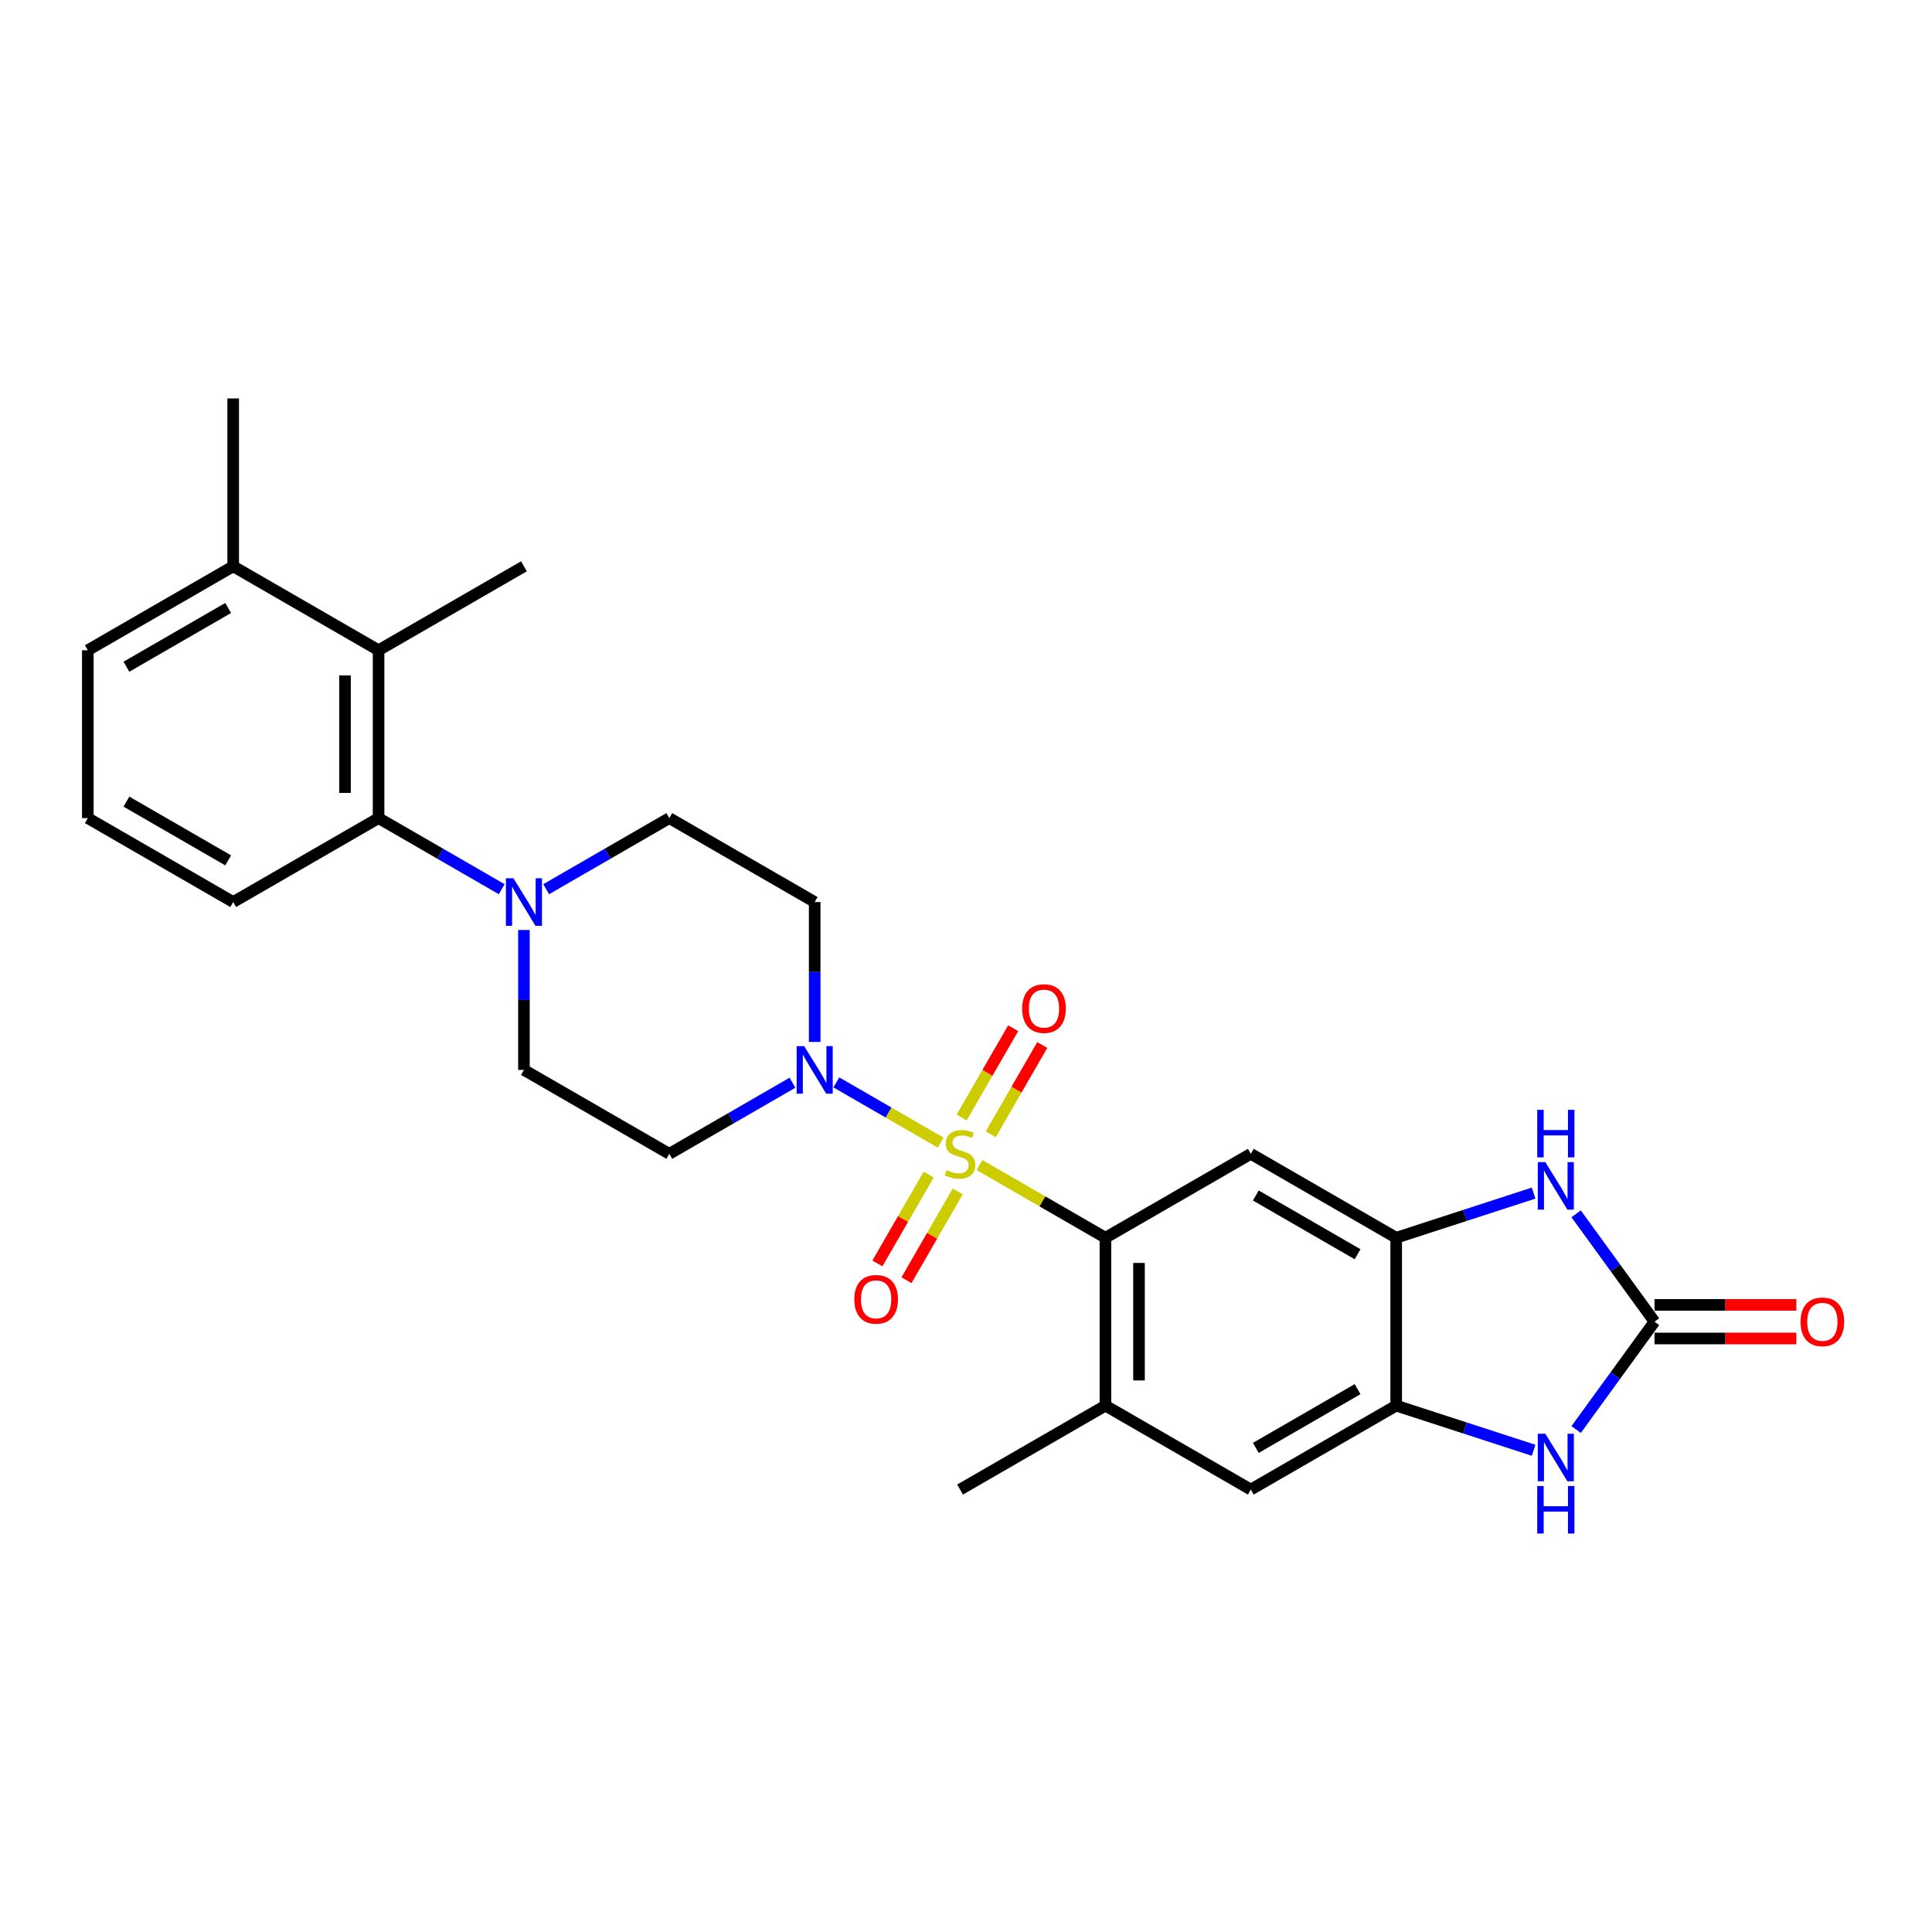<?xml version='1.0' encoding='iso-8859-1'?>
<svg version='1.1' baseProfile='full'
              xmlns='http://www.w3.org/2000/svg'
                      xmlns:rdkit='http://www.rdkit.org/xml'
                      xmlns:xlink='http://www.w3.org/1999/xlink'
                  xml:space='preserve'
width='1000px' height='1000px' viewBox='0 0 1000 1000'>
<!-- END OF HEADER -->
<rect style='opacity:1.0;fill:#FFFFFF;stroke:none' width='1000' height='1000' x='0' y='0'> </rect>
<path class='bond-0' d='M 506.987,603.028 L 539.579,621.845' style='fill:none;fill-rule:evenodd;stroke:#CCCC00;stroke-width:6px;stroke-linecap:butt;stroke-linejoin:miter;stroke-opacity:1' />
<path class='bond-0' d='M 539.579,621.845 L 572.171,640.662' style='fill:none;fill-rule:evenodd;stroke:#000000;stroke-width:6px;stroke-linecap:butt;stroke-linejoin:miter;stroke-opacity:1' />
<path class='bond-1' d='M 486.864,591.41 L 459.879,575.83' style='fill:none;fill-rule:evenodd;stroke:#CCCC00;stroke-width:6px;stroke-linecap:butt;stroke-linejoin:miter;stroke-opacity:1' />
<path class='bond-1' d='M 459.879,575.83 L 432.894,560.25' style='fill:none;fill-rule:evenodd;stroke:#0000FF;stroke-width:6px;stroke-linecap:butt;stroke-linejoin:miter;stroke-opacity:1' />
<path class='bond-13' d='M 512.787,587.123 L 526.131,564.01' style='fill:none;fill-rule:evenodd;stroke:#CCCC00;stroke-width:6px;stroke-linecap:butt;stroke-linejoin:miter;stroke-opacity:1' />
<path class='bond-13' d='M 526.131,564.01 L 539.476,540.898' style='fill:none;fill-rule:evenodd;stroke:#FF0000;stroke-width:6px;stroke-linecap:butt;stroke-linejoin:miter;stroke-opacity:1' />
<path class='bond-13' d='M 497.738,578.434 L 511.082,555.322' style='fill:none;fill-rule:evenodd;stroke:#CCCC00;stroke-width:6px;stroke-linecap:butt;stroke-linejoin:miter;stroke-opacity:1' />
<path class='bond-13' d='M 511.082,555.322 L 524.427,532.209' style='fill:none;fill-rule:evenodd;stroke:#FF0000;stroke-width:6px;stroke-linecap:butt;stroke-linejoin:miter;stroke-opacity:1' />
<path class='bond-14' d='M 480.683,607.976 L 467.414,630.959' style='fill:none;fill-rule:evenodd;stroke:#CCCC00;stroke-width:6px;stroke-linecap:butt;stroke-linejoin:miter;stroke-opacity:1' />
<path class='bond-14' d='M 467.414,630.959 L 454.144,653.942' style='fill:none;fill-rule:evenodd;stroke:#FF0000;stroke-width:6px;stroke-linecap:butt;stroke-linejoin:miter;stroke-opacity:1' />
<path class='bond-14' d='M 495.732,616.664 L 482.463,639.647' style='fill:none;fill-rule:evenodd;stroke:#CCCC00;stroke-width:6px;stroke-linecap:butt;stroke-linejoin:miter;stroke-opacity:1' />
<path class='bond-14' d='M 482.463,639.647 L 469.193,662.63' style='fill:none;fill-rule:evenodd;stroke:#FF0000;stroke-width:6px;stroke-linecap:butt;stroke-linejoin:miter;stroke-opacity:1' />
<path class='bond-5' d='M 572.171,640.662 L 647.416,597.219' style='fill:none;fill-rule:evenodd;stroke:#000000;stroke-width:6px;stroke-linecap:butt;stroke-linejoin:miter;stroke-opacity:1' />
<path class='bond-10' d='M 572.171,640.662 L 572.171,727.548' style='fill:none;fill-rule:evenodd;stroke:#000000;stroke-width:6px;stroke-linecap:butt;stroke-linejoin:miter;stroke-opacity:1' />
<path class='bond-10' d='M 589.548,653.695 L 589.548,714.515' style='fill:none;fill-rule:evenodd;stroke:#000000;stroke-width:6px;stroke-linecap:butt;stroke-linejoin:miter;stroke-opacity:1' />
<path class='bond-15' d='M 421.681,539.301 L 421.681,503.096' style='fill:none;fill-rule:evenodd;stroke:#0000FF;stroke-width:6px;stroke-linecap:butt;stroke-linejoin:miter;stroke-opacity:1' />
<path class='bond-15' d='M 421.681,503.096 L 421.681,466.891' style='fill:none;fill-rule:evenodd;stroke:#000000;stroke-width:6px;stroke-linecap:butt;stroke-linejoin:miter;stroke-opacity:1' />
<path class='bond-16' d='M 410.177,560.418 L 378.306,578.819' style='fill:none;fill-rule:evenodd;stroke:#0000FF;stroke-width:6px;stroke-linecap:butt;stroke-linejoin:miter;stroke-opacity:1' />
<path class='bond-16' d='M 378.306,578.819 L 346.435,597.219' style='fill:none;fill-rule:evenodd;stroke:#000000;stroke-width:6px;stroke-linecap:butt;stroke-linejoin:miter;stroke-opacity:1' />
<path class='bond-2' d='M 856.365,684.105 L 836.088,656.196' style='fill:none;fill-rule:evenodd;stroke:#000000;stroke-width:6px;stroke-linecap:butt;stroke-linejoin:miter;stroke-opacity:1' />
<path class='bond-2' d='M 836.088,656.196 L 815.811,628.288' style='fill:none;fill-rule:evenodd;stroke:#0000FF;stroke-width:6px;stroke-linecap:butt;stroke-linejoin:miter;stroke-opacity:1' />
<path class='bond-19' d='M 856.365,692.793 L 893.074,692.793' style='fill:none;fill-rule:evenodd;stroke:#000000;stroke-width:6px;stroke-linecap:butt;stroke-linejoin:miter;stroke-opacity:1' />
<path class='bond-19' d='M 893.074,692.793 L 929.783,692.793' style='fill:none;fill-rule:evenodd;stroke:#FF0000;stroke-width:6px;stroke-linecap:butt;stroke-linejoin:miter;stroke-opacity:1' />
<path class='bond-19' d='M 856.365,675.416 L 893.074,675.416' style='fill:none;fill-rule:evenodd;stroke:#000000;stroke-width:6px;stroke-linecap:butt;stroke-linejoin:miter;stroke-opacity:1' />
<path class='bond-19' d='M 893.074,675.416 L 929.783,675.416' style='fill:none;fill-rule:evenodd;stroke:#FF0000;stroke-width:6px;stroke-linecap:butt;stroke-linejoin:miter;stroke-opacity:1' />
<path class='bond-29' d='M 856.365,684.105 L 836.088,712.013' style='fill:none;fill-rule:evenodd;stroke:#000000;stroke-width:6px;stroke-linecap:butt;stroke-linejoin:miter;stroke-opacity:1' />
<path class='bond-29' d='M 836.088,712.013 L 815.811,739.922' style='fill:none;fill-rule:evenodd;stroke:#0000FF;stroke-width:6px;stroke-linecap:butt;stroke-linejoin:miter;stroke-opacity:1' />
<path class='bond-3' d='M 793.791,617.551 L 758.226,629.106' style='fill:none;fill-rule:evenodd;stroke:#0000FF;stroke-width:6px;stroke-linecap:butt;stroke-linejoin:miter;stroke-opacity:1' />
<path class='bond-3' d='M 758.226,629.106 L 722.661,640.662' style='fill:none;fill-rule:evenodd;stroke:#000000;stroke-width:6px;stroke-linecap:butt;stroke-linejoin:miter;stroke-opacity:1' />
<path class='bond-4' d='M 793.791,750.659 L 758.226,739.103' style='fill:none;fill-rule:evenodd;stroke:#0000FF;stroke-width:6px;stroke-linecap:butt;stroke-linejoin:miter;stroke-opacity:1' />
<path class='bond-4' d='M 758.226,739.103 L 722.661,727.548' style='fill:none;fill-rule:evenodd;stroke:#000000;stroke-width:6px;stroke-linecap:butt;stroke-linejoin:miter;stroke-opacity:1' />
<path class='bond-6' d='M 647.416,597.219 L 722.661,640.662' style='fill:none;fill-rule:evenodd;stroke:#000000;stroke-width:6px;stroke-linecap:butt;stroke-linejoin:miter;stroke-opacity:1' />
<path class='bond-6' d='M 650.014,618.785 L 702.686,649.195' style='fill:none;fill-rule:evenodd;stroke:#000000;stroke-width:6px;stroke-linecap:butt;stroke-linejoin:miter;stroke-opacity:1' />
<path class='bond-28' d='M 722.661,640.662 L 722.661,727.548' style='fill:none;fill-rule:evenodd;stroke:#000000;stroke-width:6px;stroke-linecap:butt;stroke-linejoin:miter;stroke-opacity:1' />
<path class='bond-7' d='M 722.661,727.548 L 647.416,770.99' style='fill:none;fill-rule:evenodd;stroke:#000000;stroke-width:6px;stroke-linecap:butt;stroke-linejoin:miter;stroke-opacity:1' />
<path class='bond-7' d='M 702.686,719.015 L 650.014,749.425' style='fill:none;fill-rule:evenodd;stroke:#000000;stroke-width:6px;stroke-linecap:butt;stroke-linejoin:miter;stroke-opacity:1' />
<path class='bond-8' d='M 271.19,481.366 L 271.19,517.571' style='fill:none;fill-rule:evenodd;stroke:#0000FF;stroke-width:6px;stroke-linecap:butt;stroke-linejoin:miter;stroke-opacity:1' />
<path class='bond-8' d='M 271.19,517.571 L 271.19,553.776' style='fill:none;fill-rule:evenodd;stroke:#000000;stroke-width:6px;stroke-linecap:butt;stroke-linejoin:miter;stroke-opacity:1' />
<path class='bond-9' d='M 259.686,460.249 L 227.816,441.848' style='fill:none;fill-rule:evenodd;stroke:#0000FF;stroke-width:6px;stroke-linecap:butt;stroke-linejoin:miter;stroke-opacity:1' />
<path class='bond-9' d='M 227.816,441.848 L 195.945,423.448' style='fill:none;fill-rule:evenodd;stroke:#000000;stroke-width:6px;stroke-linecap:butt;stroke-linejoin:miter;stroke-opacity:1' />
<path class='bond-27' d='M 282.694,460.249 L 314.565,441.848' style='fill:none;fill-rule:evenodd;stroke:#0000FF;stroke-width:6px;stroke-linecap:butt;stroke-linejoin:miter;stroke-opacity:1' />
<path class='bond-27' d='M 314.565,441.848 L 346.435,423.448' style='fill:none;fill-rule:evenodd;stroke:#000000;stroke-width:6px;stroke-linecap:butt;stroke-linejoin:miter;stroke-opacity:1' />
<path class='bond-11' d='M 195.945,423.448 L 195.945,336.562' style='fill:none;fill-rule:evenodd;stroke:#000000;stroke-width:6px;stroke-linecap:butt;stroke-linejoin:miter;stroke-opacity:1' />
<path class='bond-11' d='M 178.568,410.415 L 178.568,349.595' style='fill:none;fill-rule:evenodd;stroke:#000000;stroke-width:6px;stroke-linecap:butt;stroke-linejoin:miter;stroke-opacity:1' />
<path class='bond-21' d='M 195.945,423.448 L 120.7,466.891' style='fill:none;fill-rule:evenodd;stroke:#000000;stroke-width:6px;stroke-linecap:butt;stroke-linejoin:miter;stroke-opacity:1' />
<path class='bond-12' d='M 572.171,727.548 L 647.416,770.99' style='fill:none;fill-rule:evenodd;stroke:#000000;stroke-width:6px;stroke-linecap:butt;stroke-linejoin:miter;stroke-opacity:1' />
<path class='bond-23' d='M 572.171,727.548 L 496.926,770.99' style='fill:none;fill-rule:evenodd;stroke:#000000;stroke-width:6px;stroke-linecap:butt;stroke-linejoin:miter;stroke-opacity:1' />
<path class='bond-20' d='M 195.945,336.562 L 120.7,293.119' style='fill:none;fill-rule:evenodd;stroke:#000000;stroke-width:6px;stroke-linecap:butt;stroke-linejoin:miter;stroke-opacity:1' />
<path class='bond-22' d='M 195.945,336.562 L 271.19,293.119' style='fill:none;fill-rule:evenodd;stroke:#000000;stroke-width:6px;stroke-linecap:butt;stroke-linejoin:miter;stroke-opacity:1' />
<path class='bond-17' d='M 421.681,466.891 L 346.435,423.448' style='fill:none;fill-rule:evenodd;stroke:#000000;stroke-width:6px;stroke-linecap:butt;stroke-linejoin:miter;stroke-opacity:1' />
<path class='bond-18' d='M 346.435,597.219 L 271.19,553.776' style='fill:none;fill-rule:evenodd;stroke:#000000;stroke-width:6px;stroke-linecap:butt;stroke-linejoin:miter;stroke-opacity:1' />
<path class='bond-26' d='M 120.7,293.119 L 120.7,206.234' style='fill:none;fill-rule:evenodd;stroke:#000000;stroke-width:6px;stroke-linecap:butt;stroke-linejoin:miter;stroke-opacity:1' />
<path class='bond-30' d='M 120.7,293.119 L 45.455,336.562' style='fill:none;fill-rule:evenodd;stroke:#000000;stroke-width:6px;stroke-linecap:butt;stroke-linejoin:miter;stroke-opacity:1' />
<path class='bond-30' d='M 118.102,314.685 L 65.43,345.095' style='fill:none;fill-rule:evenodd;stroke:#000000;stroke-width:6px;stroke-linecap:butt;stroke-linejoin:miter;stroke-opacity:1' />
<path class='bond-24' d='M 120.7,466.891 L 45.455,423.448' style='fill:none;fill-rule:evenodd;stroke:#000000;stroke-width:6px;stroke-linecap:butt;stroke-linejoin:miter;stroke-opacity:1' />
<path class='bond-24' d='M 118.102,445.325 L 65.43,414.915' style='fill:none;fill-rule:evenodd;stroke:#000000;stroke-width:6px;stroke-linecap:butt;stroke-linejoin:miter;stroke-opacity:1' />
<path class='bond-25' d='M 45.455,423.448 L 45.455,336.562' style='fill:none;fill-rule:evenodd;stroke:#000000;stroke-width:6px;stroke-linecap:butt;stroke-linejoin:miter;stroke-opacity:1' />
<path  class='atom-0' d='M 489.975 605.664
Q 490.253 605.769, 491.4 606.255
Q 492.547 606.742, 493.798 607.055
Q 495.084 607.333, 496.335 607.333
Q 498.663 607.333, 500.019 606.22
Q 501.374 605.074, 501.374 603.093
Q 501.374 601.737, 500.679 600.903
Q 500.019 600.069, 498.976 599.617
Q 497.934 599.165, 496.196 598.644
Q 494.006 597.984, 492.686 597.358
Q 491.4 596.733, 490.461 595.412
Q 489.558 594.091, 489.558 591.867
Q 489.558 588.774, 491.643 586.862
Q 493.763 584.951, 497.934 584.951
Q 500.783 584.951, 504.016 586.306
L 503.216 588.982
Q 500.262 587.766, 498.038 587.766
Q 495.64 587.766, 494.319 588.774
Q 492.999 589.747, 493.033 591.45
Q 493.033 592.771, 493.694 593.57
Q 494.389 594.369, 495.362 594.821
Q 496.37 595.273, 498.038 595.794
Q 500.262 596.489, 501.583 597.184
Q 502.903 597.879, 503.842 599.304
Q 504.815 600.695, 504.815 603.093
Q 504.815 606.499, 502.521 608.34
Q 500.262 610.148, 496.474 610.148
Q 494.284 610.148, 492.616 609.661
Q 490.983 609.209, 489.037 608.41
L 489.975 605.664
' fill='#CCCC00'/>
<path  class='atom-2' d='M 416.242 541.473
L 424.304 554.506
Q 425.104 555.792, 426.39 558.121
Q 427.676 560.449, 427.745 560.588
L 427.745 541.473
L 431.012 541.473
L 431.012 566.079
L 427.641 566.079
L 418.987 551.83
Q 417.979 550.162, 416.902 548.25
Q 415.859 546.339, 415.546 545.748
L 415.546 566.079
L 412.349 566.079
L 412.349 541.473
L 416.242 541.473
' fill='#0000FF'/>
<path  class='atom-4' d='M 799.855 601.51
L 807.918 614.543
Q 808.718 615.829, 810.004 618.157
Q 811.29 620.486, 811.359 620.625
L 811.359 601.51
L 814.626 601.51
L 814.626 626.116
L 811.255 626.116
L 802.601 611.867
Q 801.593 610.198, 800.516 608.287
Q 799.473 606.375, 799.16 605.785
L 799.16 626.116
L 795.963 626.116
L 795.963 601.51
L 799.855 601.51
' fill='#0000FF'/>
<path  class='atom-4' d='M 795.668 574.443
L 799.004 574.443
L 799.004 584.904
L 811.585 584.904
L 811.585 574.443
L 814.921 574.443
L 814.921 599.049
L 811.585 599.049
L 811.585 587.685
L 799.004 587.685
L 799.004 599.049
L 795.668 599.049
L 795.668 574.443
' fill='#0000FF'/>
<path  class='atom-5' d='M 799.855 742.094
L 807.918 755.127
Q 808.718 756.413, 810.004 758.741
Q 811.29 761.07, 811.359 761.209
L 811.359 742.094
L 814.626 742.094
L 814.626 766.7
L 811.255 766.7
L 802.601 752.451
Q 801.593 750.782, 800.516 748.871
Q 799.473 746.959, 799.16 746.369
L 799.16 766.7
L 795.963 766.7
L 795.963 742.094
L 799.855 742.094
' fill='#0000FF'/>
<path  class='atom-5' d='M 795.668 769.16
L 799.004 769.16
L 799.004 779.621
L 811.585 779.621
L 811.585 769.16
L 814.921 769.16
L 814.921 793.766
L 811.585 793.766
L 811.585 782.402
L 799.004 782.402
L 799.004 793.766
L 795.668 793.766
L 795.668 769.16
' fill='#0000FF'/>
<path  class='atom-9' d='M 265.751 454.588
L 273.814 467.62
Q 274.613 468.906, 275.899 471.235
Q 277.185 473.563, 277.255 473.702
L 277.255 454.588
L 280.522 454.588
L 280.522 479.194
L 277.151 479.194
L 268.497 464.944
Q 267.489 463.276, 266.411 461.365
Q 265.369 459.453, 265.056 458.862
L 265.056 479.194
L 261.859 479.194
L 261.859 454.588
L 265.751 454.588
' fill='#0000FF'/>
<path  class='atom-14' d='M 529.073 522.043
Q 529.073 516.135, 531.993 512.834
Q 534.912 509.532, 540.369 509.532
Q 545.825 509.532, 548.744 512.834
Q 551.664 516.135, 551.664 522.043
Q 551.664 528.021, 548.71 531.427
Q 545.755 534.798, 540.369 534.798
Q 534.947 534.798, 531.993 531.427
Q 529.073 528.056, 529.073 522.043
M 540.369 532.018
Q 544.122 532.018, 546.138 529.516
Q 548.188 526.979, 548.188 522.043
Q 548.188 517.213, 546.138 514.78
Q 544.122 512.312, 540.369 512.312
Q 536.615 512.312, 534.565 514.745
Q 532.549 517.178, 532.549 522.043
Q 532.549 527.013, 534.565 529.516
Q 536.615 532.018, 540.369 532.018
' fill='#FF0000'/>
<path  class='atom-15' d='M 442.188 672.534
Q 442.188 666.626, 445.107 663.324
Q 448.026 660.022, 453.483 660.022
Q 458.939 660.022, 461.859 663.324
Q 464.778 666.626, 464.778 672.534
Q 464.778 678.512, 461.824 681.917
Q 458.87 685.289, 453.483 685.289
Q 448.061 685.289, 445.107 681.917
Q 442.188 678.546, 442.188 672.534
M 453.483 682.508
Q 457.236 682.508, 459.252 680.006
Q 461.303 677.469, 461.303 672.534
Q 461.303 667.703, 459.252 665.27
Q 457.236 662.803, 453.483 662.803
Q 449.729 662.803, 447.679 665.235
Q 445.663 667.668, 445.663 672.534
Q 445.663 677.504, 447.679 680.006
Q 449.729 682.508, 453.483 682.508
' fill='#FF0000'/>
<path  class='atom-20' d='M 931.955 684.174
Q 931.955 678.266, 934.875 674.964
Q 937.794 671.663, 943.25 671.663
Q 948.707 671.663, 951.626 674.964
Q 954.545 678.266, 954.545 684.174
Q 954.545 690.152, 951.591 693.558
Q 948.637 696.929, 943.25 696.929
Q 937.829 696.929, 934.875 693.558
Q 931.955 690.187, 931.955 684.174
M 943.25 694.149
Q 947.004 694.149, 949.02 691.646
Q 951.07 689.109, 951.07 684.174
Q 951.07 679.343, 949.02 676.911
Q 947.004 674.443, 943.25 674.443
Q 939.497 674.443, 937.446 676.876
Q 935.431 679.309, 935.431 684.174
Q 935.431 689.144, 937.446 691.646
Q 939.497 694.149, 943.25 694.149
' fill='#FF0000'/>
</svg>
